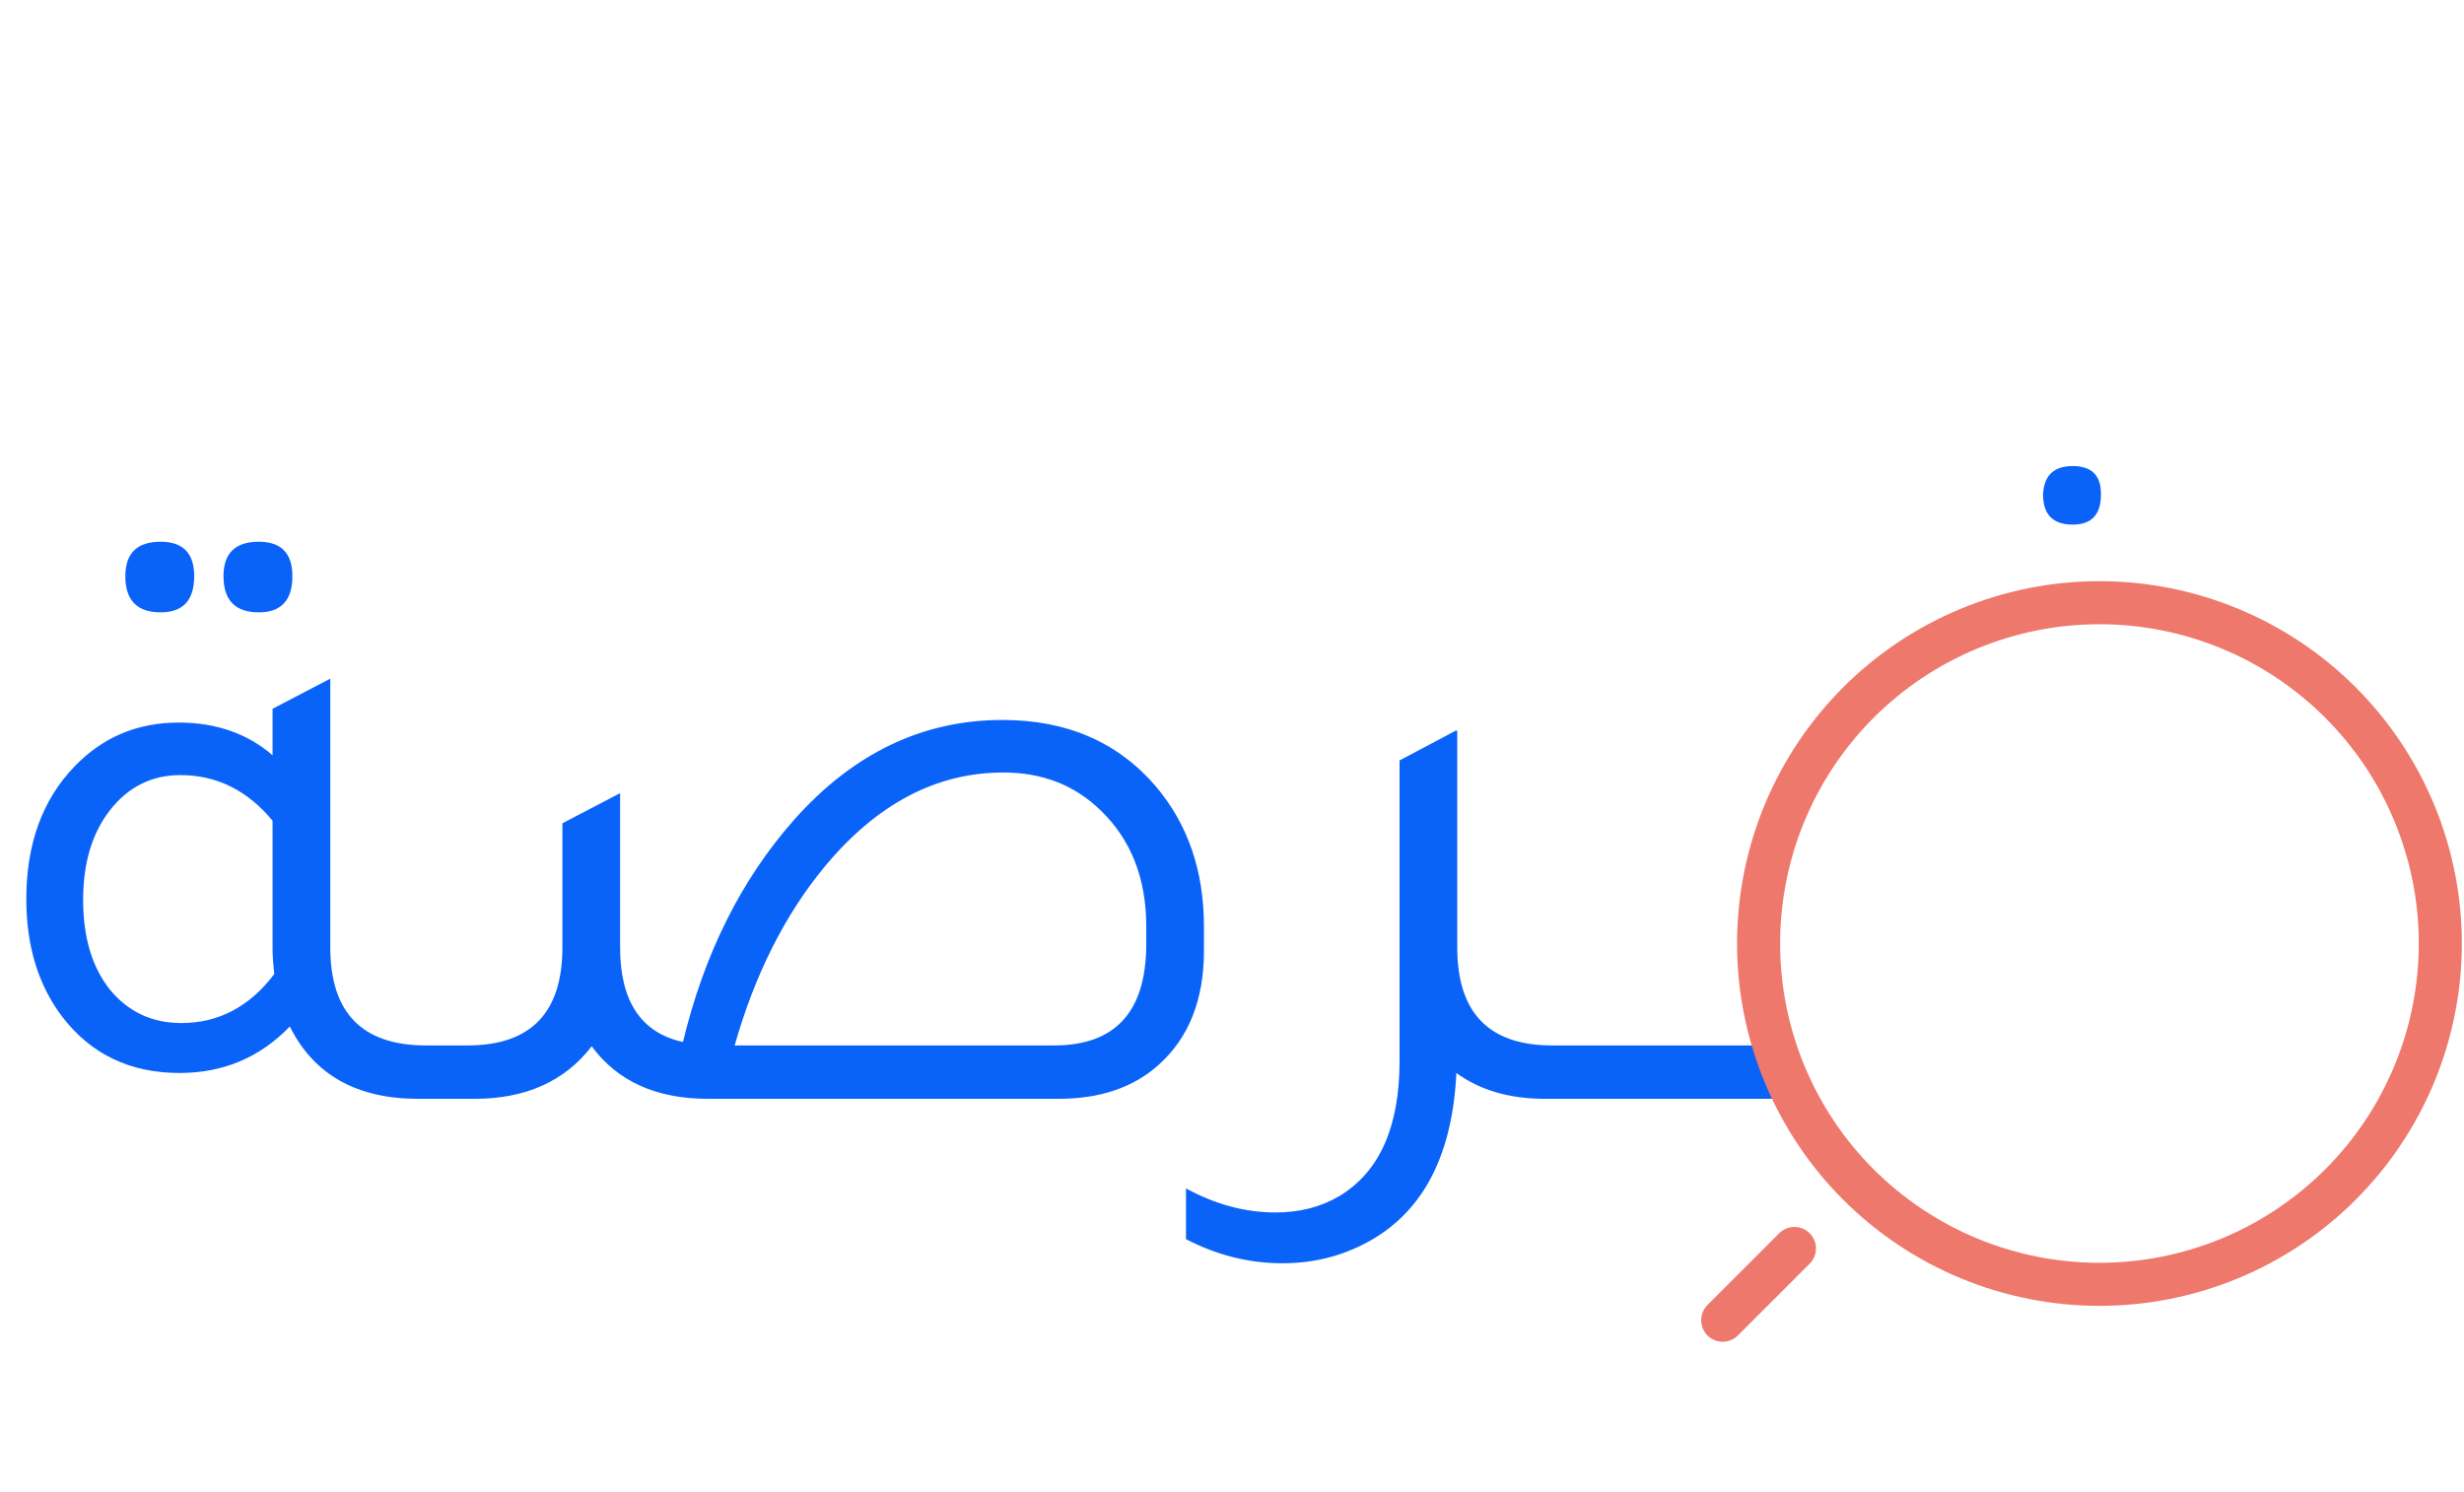 <svg width="104" height="63" viewBox="0 0 104 63" fill="none" xmlns="http://www.w3.org/2000/svg">
<path d="M88.675 20.837C88.675 20.856 88.675 20.876 88.675 20.895C88.675 21.729 88.277 22.145 87.483 22.145C86.649 22.145 86.232 21.719 86.232 20.866C86.271 20.071 86.688 19.674 87.483 19.674C88.277 19.674 88.675 20.061 88.675 20.837Z" fill="#0A63F9"/>
<path d="M6.78 25.849C5.786 25.849 5.29 25.34 5.29 24.323C5.29 23.353 5.786 22.869 6.78 22.869C7.725 22.869 8.197 23.353 8.197 24.323C8.197 25.34 7.725 25.849 6.78 25.849ZM10.923 25.849C9.93 25.849 9.433 25.34 9.433 24.323C9.433 23.353 9.93 22.869 10.923 22.869C11.868 22.869 12.341 23.353 12.341 24.323C12.341 25.34 11.868 25.849 10.923 25.849ZM17.974 44.131H19.21V46.385H17.647C15.055 46.385 13.249 45.367 12.232 43.332C10.972 44.64 9.421 45.294 7.58 45.294C5.496 45.294 3.848 44.507 2.636 42.932C1.619 41.599 1.11 39.939 1.11 37.953C1.11 35.626 1.788 33.761 3.145 32.355C4.333 31.119 5.799 30.502 7.543 30.502C9.118 30.502 10.439 30.962 11.505 31.883V29.92L13.94 28.648V39.988C13.94 42.75 15.285 44.131 17.974 44.131ZM11.505 34.645C10.439 33.361 9.142 32.719 7.616 32.719C6.404 32.719 5.411 33.215 4.635 34.209C3.884 35.178 3.509 36.438 3.509 37.989C3.509 39.564 3.884 40.824 4.635 41.769C5.411 42.714 6.416 43.186 7.652 43.186C9.227 43.186 10.536 42.496 11.578 41.115C11.529 40.678 11.505 40.327 11.505 40.06V34.645ZM28.827 43.986C29.723 40.254 31.286 37.129 33.515 34.609C36.011 31.798 38.943 30.392 42.311 30.392C45.025 30.392 47.181 31.325 48.781 33.191C50.138 34.79 50.816 36.765 50.816 39.115V40.133C50.816 42.193 50.186 43.792 48.926 44.931C47.86 45.9 46.443 46.385 44.674 46.385H29.881C27.7 46.385 26.064 45.646 24.974 44.168C23.835 45.646 22.188 46.385 20.031 46.385H18.468V44.131H19.74C22.405 44.131 23.738 42.75 23.738 39.988V34.754L26.173 33.482V39.988C26.173 42.266 27.058 43.598 28.827 43.986ZM48.381 39.843V39.115C48.381 37.08 47.739 35.445 46.455 34.209C45.364 33.143 43.995 32.61 42.347 32.61C39.513 32.61 36.992 33.942 34.788 36.608C33.115 38.643 31.855 41.151 31.008 44.131H44.492C47.085 44.131 48.381 42.702 48.381 39.843ZM65.505 44.131H66.778V46.385H65.215C63.712 46.385 62.464 46.021 61.471 45.294C61.277 49.317 59.654 51.861 56.601 52.927C55.825 53.194 55.001 53.327 54.129 53.327C52.724 53.327 51.367 52.988 50.058 52.309V50.165C51.294 50.843 52.554 51.182 53.838 51.182C54.856 51.182 55.752 50.952 56.528 50.492C58.224 49.474 59.072 47.572 59.072 44.785V32.101L61.471 30.829V30.865L61.507 30.829V39.988C61.507 42.75 62.84 44.131 65.505 44.131ZM66.066 46.385V44.131H71.009V46.385H66.066ZM70.29 46.385V44.131H75.233V46.385H70.29Z" fill="#0A63F9"/>
<path d="M72.712 55.731L75.74 52.702M88.613 54.216C86.724 54.216 84.853 53.844 83.107 53.121C81.362 52.398 79.776 51.339 78.44 50.003C77.104 48.667 76.044 47.081 75.321 45.335C74.598 43.59 74.226 41.719 74.226 39.829C74.226 37.94 74.598 36.069 75.321 34.324C76.044 32.578 77.104 30.992 78.44 29.656C79.776 28.32 81.362 27.261 83.107 26.538C84.853 25.814 86.724 25.442 88.613 25.442C92.429 25.442 96.088 26.958 98.786 29.656C101.484 32.354 103 36.014 103 39.829C103 43.645 101.484 47.304 98.786 50.003C96.088 52.701 92.429 54.216 88.613 54.216Z" stroke="#EE786B" stroke-width="1.817" stroke-linecap="round" stroke-linejoin="round"/>
</svg>
